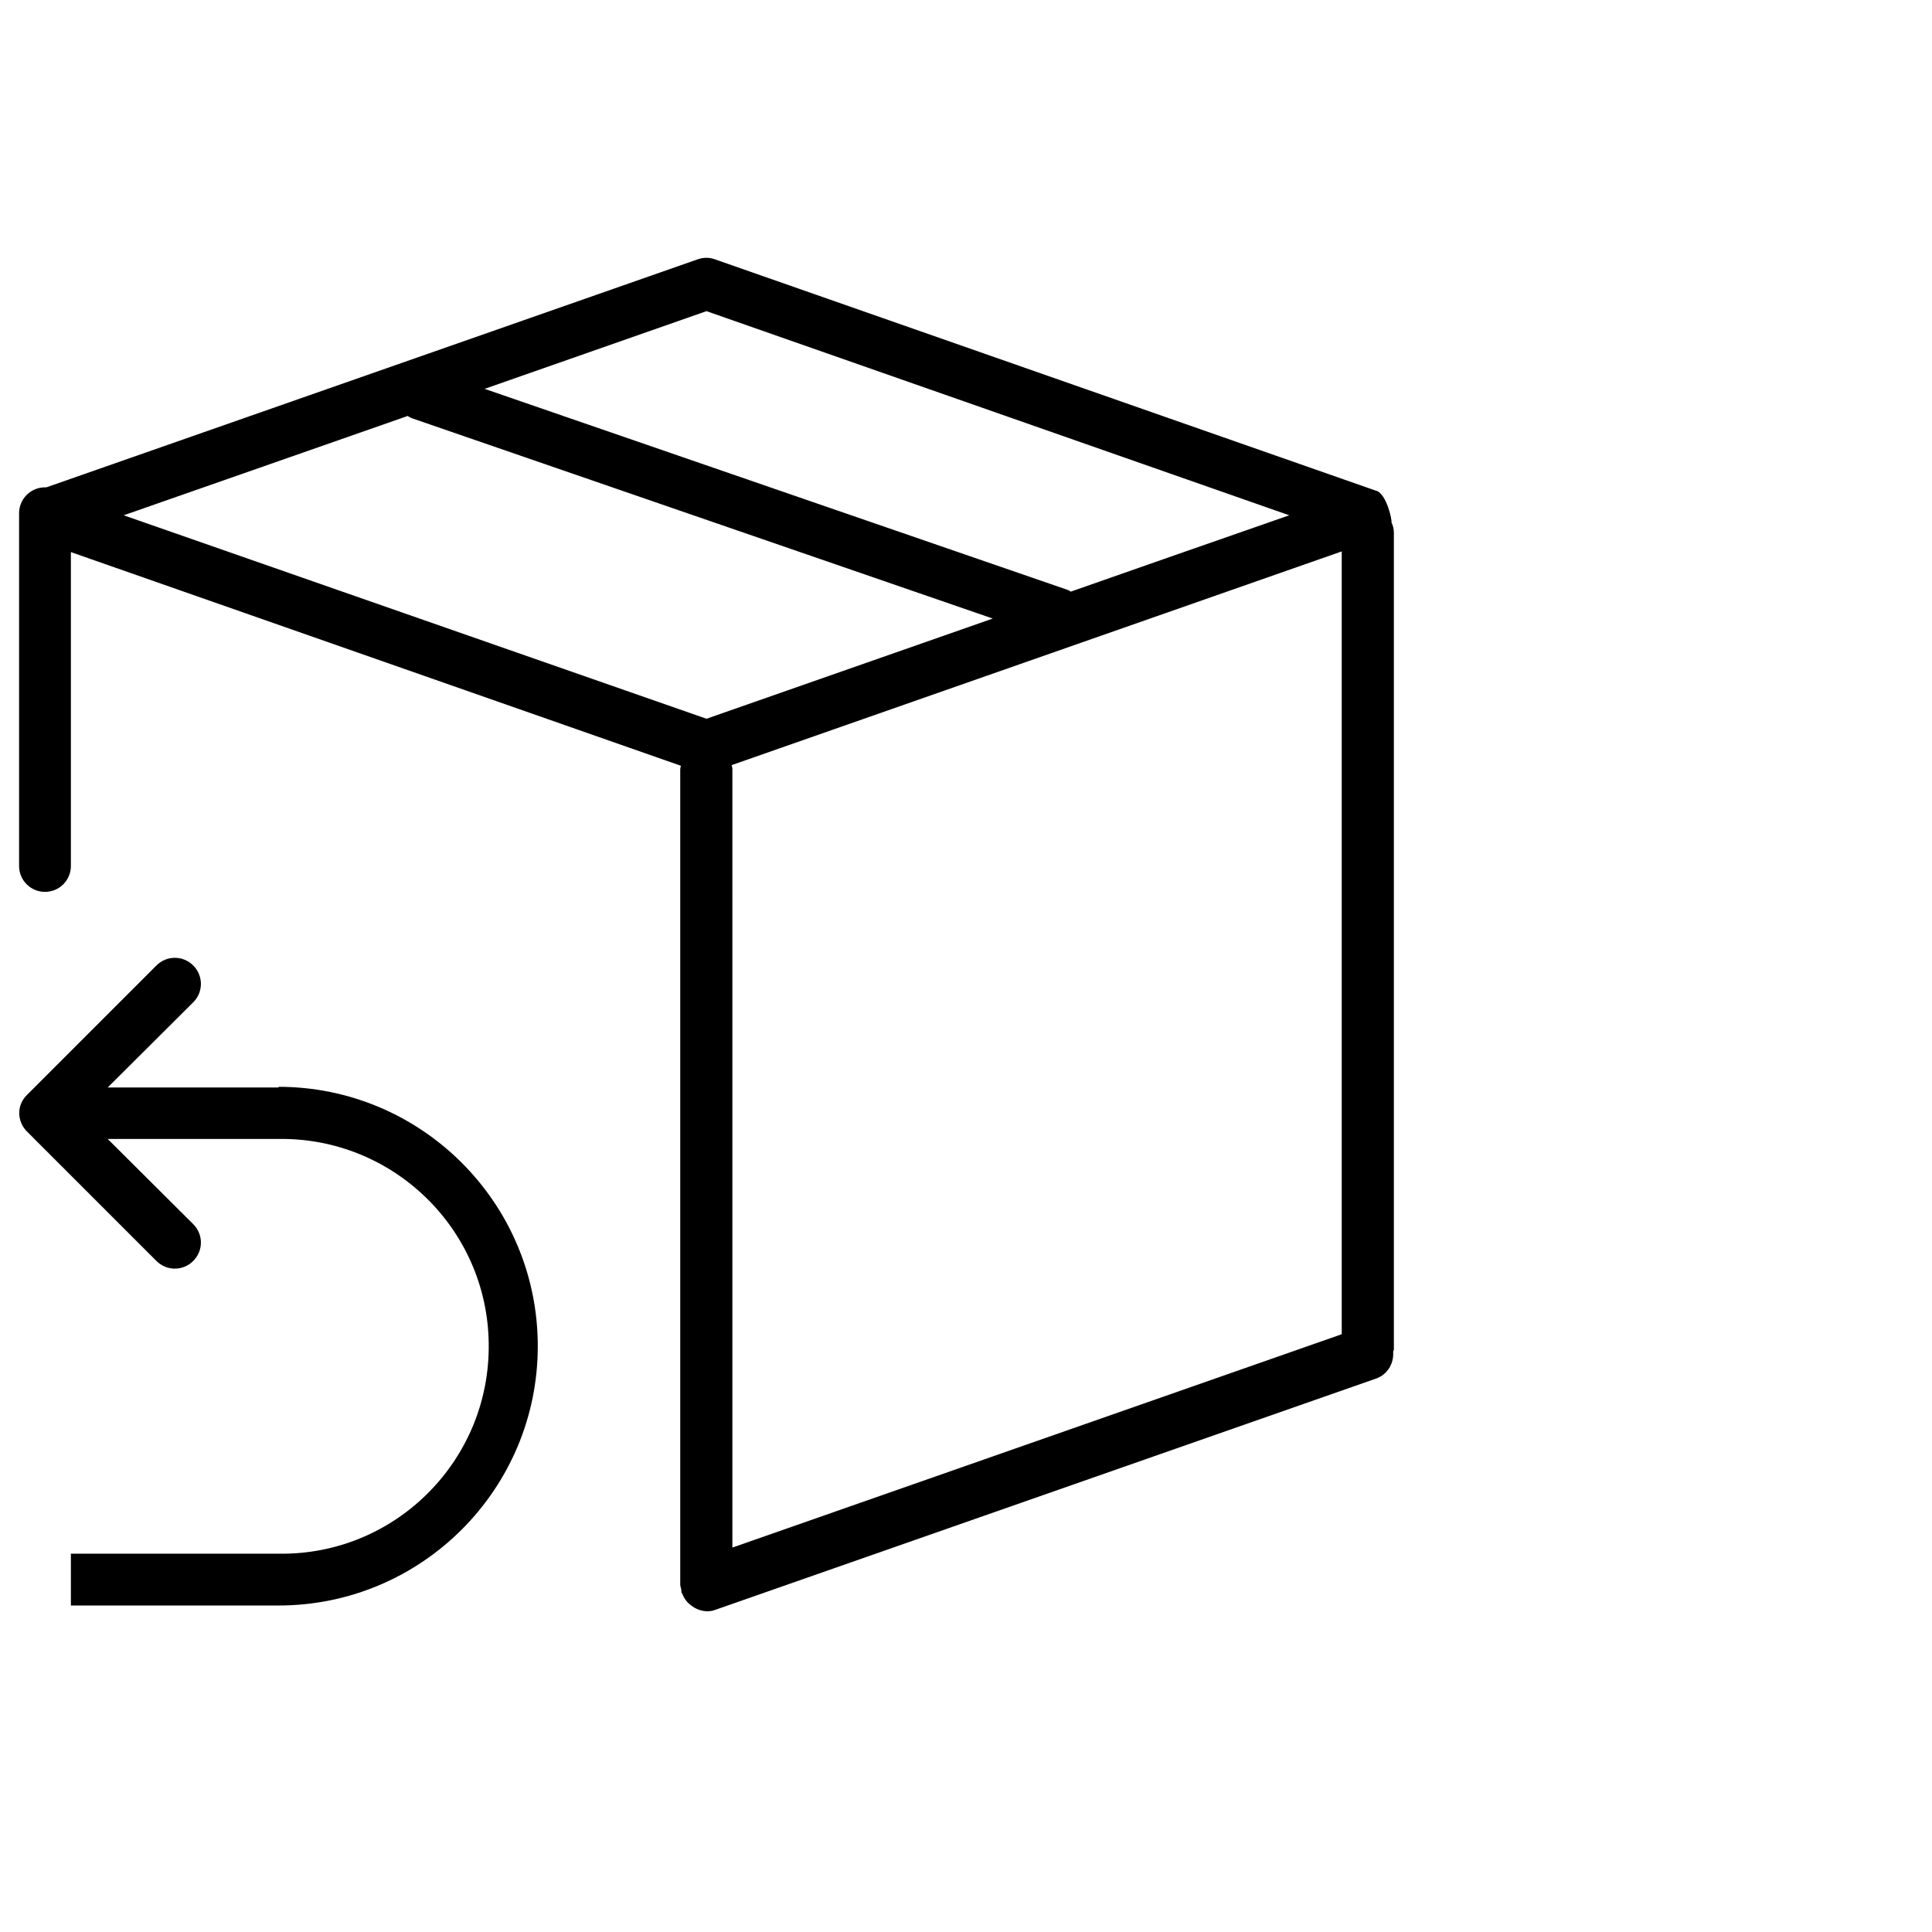 <?xml version="1.0" encoding="UTF-8"?><svg id="Layer_1" xmlns="http://www.w3.org/2000/svg" viewBox="0 0 56.69 56.69"><g id="Group_4021"><path id="Path_3422" d="M40.38,14.4L20.98,7.61c-.16-.06-.34-.06-.51,0L1.36,14.3s-.03,0-.04,0c-.42,0-.76,.34-.76,.76v10.35c0,.42,.34,.76,.76,.76,.42,0,.76-.34,.76-.76v-9.21l17.9,6.27s-.02,.07-.02,.1v23.93s.01,.09,.03,.13c0,.04,0,.08,.02,.13h.01c.05,.14,.14,.26,.25,.34,.02,.02,.05,.03,.07,.05,.12,.08,.25,.12,.39,.13,.09,0,.17-.01,.25-.04l19.4-6.79c.32-.11,.52-.43,.5-.77,0-.03,.01-.05,.02-.08V15.64c0-.11-.02-.21-.07-.31,.02-.07-.14-.82-.44-.93Zm-18.91,8.05l17.9-6.27v22.97l-17.88,6.26V22.55s-.01-.06-.02-.09h0Zm-.74-13.32l17.1,5.99-3.67,1.28-2.74,.96s-.06-.04-.09-.05L14.22,11.41l6.51-2.28Zm-8.78,3.07s.08,.05,.13,.07l17.05,5.88-8.4,2.94L3.63,15.12l8.32-2.91Z"/><path id="Path_3423" d="M8.18,31.91H3.16l2.51-2.5c.3-.3,.3-.78,0-1.08-.3-.3-.78-.3-1.08,0l-3.8,3.8c-.3,.29-.3,.77,0,1.07,0,0,0,0,0,0l3.8,3.8c.3,.3,.78,.3,1.08,0,.3-.3,.3-.78,0-1.08l-2.51-2.5h5.01c3.36-.05,6.13,2.64,6.17,6,.05,3.36-2.64,6.13-6,6.17-.06,0-.12,0-.17,0H2.08v1.52h6.09c4.2,0,7.61-3.41,7.61-7.61s-3.41-7.61-7.61-7.61h0Z"/></g></svg>